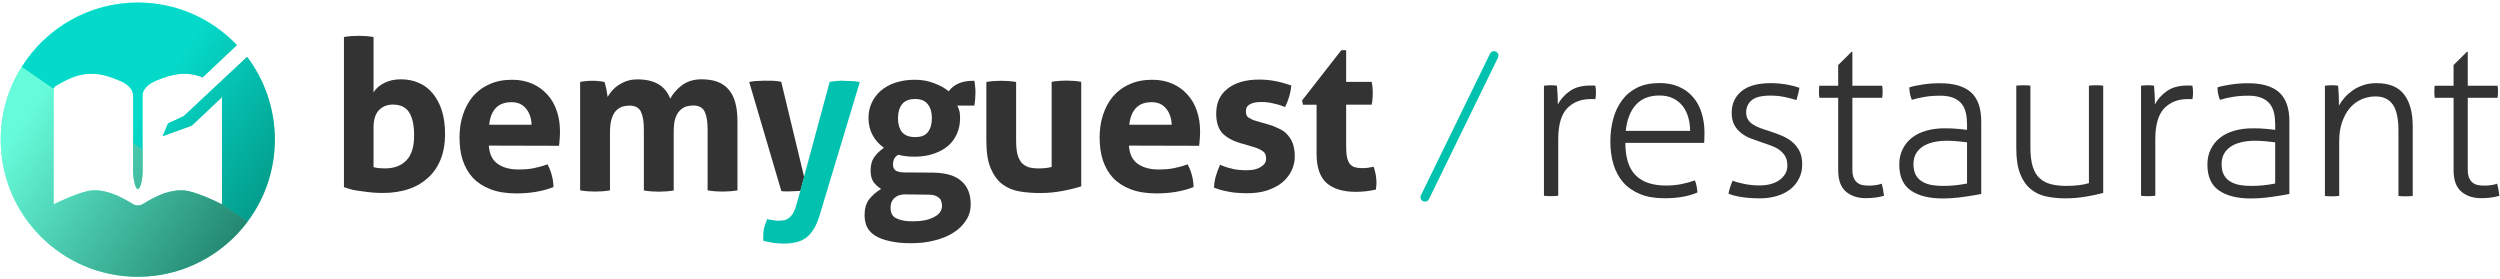 <?xml version="1.0" encoding="UTF-8"?><svg id="Livello_1" xmlns="http://www.w3.org/2000/svg" xmlns:xlink="http://www.w3.org/1999/xlink" viewBox="0 0 273 30.5"><defs><style>.cls-1{fill:#00c2ae;}.cls-2{fill:#333;}.cls-3{fill:url(#Sfumatura_senza_nome_108);}.cls-4{fill:url(#Sfumatura_senza_nome_39);}.cls-5{fill:url(#Sfumatura_senza_nome_37);}</style><linearGradient id="Sfumatura_senza_nome_37" x1="9375.82" y1="3758.41" x2="9394.29" y2="3745.75" gradientTransform="translate(-16664.7 6688.12) scale(1.78 -1.78)" gradientUnits="userSpaceOnUse"><stop offset="0" stop-color="#66fbda"/><stop offset="1" stop-color="#024d3b"/></linearGradient><linearGradient id="Sfumatura_senza_nome_108" x1="9545.95" y1="3549.61" x2="9564.45" y2="3536.93" gradientTransform="translate(-16963.08 6311.02) scale(1.78 -1.78)" gradientUnits="userSpaceOnUse"><stop offset="0" stop-color="#05daca"/><stop offset="1" stop-color="#024735"/></linearGradient><linearGradient id="Sfumatura_senza_nome_39" x1="9555.06" y1="3533.16" x2="9536.58" y2="3545.82" gradientTransform="translate(-16963.08 6311.02) scale(1.78 -1.78)" gradientUnits="userSpaceOnUse"><stop offset="0" stop-color="#024d3b"/><stop offset="1" stop-color="#66fbda"/></linearGradient></defs><g id="g487125"><g id="g487115"><path id="path487099" class="cls-2" d="M37.56,4.04c.54-.09,1.08-.13,1.6-.13s1.08,.04,1.63,.13v6.05c.24-.41,.62-.75,1.15-1.02,.53-.28,1.15-.41,1.84-.41s1.33,.12,1.9,.37c.61,.25,1.11,.62,1.53,1.12,.42,.49,.77,1.11,1.02,1.86s.37,1.64,.37,2.66-.15,1.89-.46,2.68c-.3,.78-.75,1.45-1.33,2-.58,.54-1.28,.99-2.14,1.28-.83,.29-1.8,.44-2.85,.44-.34,0-.7-.01-1.08-.04-.37-.03-.74-.08-1.12-.13-.38-.04-.75-.11-1.1-.17-.36-.09-.67-.2-.96-.3V4.04h-.02Zm3.24,14.21c.17,.05,.37,.09,.58,.11,.22,.01,.42,.03,.65,.03,1,0,1.78-.29,2.34-.87,.57-.58,.85-1.49,.85-2.72,0-1.1-.17-1.93-.53-2.51-.36-.58-.95-.87-1.8-.87-.62,0-1.12,.21-1.52,.62-.38,.4-.58,1.03-.58,1.9v4.33h.01Z"/><path id="path487101" class="cls-2" d="M53.38,15.89c.05,.91,.38,1.59,.96,2s1.35,.62,2.3,.62c.52,0,1.06-.04,1.59-.13,.54-.11,1.07-.25,1.56-.44,.16,.3,.32,.67,.44,1.1,.12,.42,.2,.89,.21,1.39-1.19,.46-2.54,.69-4.04,.69-1.1,0-2.06-.15-2.85-.46-.78-.3-1.43-.73-1.93-1.26-.49-.54-.86-1.2-1.1-1.94-.24-.75-.34-1.57-.34-2.46s.12-1.69,.37-2.46,.61-1.43,1.08-2c.49-.57,1.08-1.02,1.8-1.33,.73-.34,1.55-.5,2.51-.5,.82,0,1.56,.15,2.21,.44s1.19,.69,1.63,1.19c.46,.5,.81,1.11,1.03,1.81,.24,.69,.34,1.43,.34,2.23,0,.29-.01,.58-.04,.87-.01,.28-.04,.49-.07,.67l-7.66-.02Zm4.67-2.27c-.03-.74-.24-1.33-.62-1.77-.37-.46-.89-.69-1.56-.69-.77,0-1.35,.22-1.74,.65-.4,.42-.63,1.03-.71,1.81h4.63Z"/><path id="path487103" class="cls-2" d="M63.33,8.95c.22-.04,.42-.08,.65-.09,.22-.03,.45-.04,.71-.04s.49,.01,.69,.04c.21,.01,.41,.04,.62,.09,.04,.08,.08,.2,.11,.34,.04,.13,.08,.29,.11,.46,.03,.15,.05,.3,.07,.46,.03,.15,.05,.29,.07,.38,.12-.24,.29-.46,.48-.69,.21-.24,.44-.44,.71-.62,.28-.17,.58-.33,.91-.44,.36-.12,.74-.17,1.16-.17,1.85,0,3.04,.7,3.57,2.11,.3-.57,.74-1.06,1.28-1.47,.57-.42,1.27-.65,2.14-.65,1.35,0,2.33,.37,2.96,1.12,.65,.74,.96,1.89,.96,3.46v7.55c-.54,.09-1.1,.13-1.63,.13s-1.08-.04-1.63-.13v-6.7c0-.82-.11-1.47-.32-1.9s-.62-.67-1.24-.67c-.26,0-.52,.04-.78,.11-.25,.08-.48,.22-.69,.44-.21,.21-.37,.49-.5,.87-.12,.37-.17,.85-.17,1.45v6.41c-.54,.09-1.1,.13-1.63,.13s-1.08-.04-1.63-.13v-6.7c0-.82-.11-1.47-.32-1.9s-.62-.67-1.24-.67c-.26,0-.52,.04-.78,.11-.26,.08-.49,.24-.71,.46-.21,.22-.36,.52-.48,.91-.12,.4-.17,.91-.17,1.56v6.22c-.54,.09-1.1,.13-1.63,.13s-1.08-.04-1.63-.13V8.93h.02v.02Z"/><path id="path487105" class="cls-2" d="M101.93,18.85c1.4,.03,2.43,.34,3.08,.95,.66,.58,.99,1.41,.99,2.51,0,.65-.16,1.22-.5,1.74-.34,.53-.79,.99-1.39,1.36-.58,.37-1.27,.65-2.07,.85-.79,.21-1.65,.3-2.58,.3s-1.7-.08-2.34-.24c-.65-.13-1.16-.34-1.59-.61-.4-.26-.69-.58-.87-.96-.16-.38-.25-.81-.25-1.26,0-.69,.16-1.26,.48-1.7,.34-.44,.78-.83,1.33-1.16-.36-.22-.63-.48-.85-.78-.21-.32-.3-.73-.3-1.22,0-.58,.12-1.06,.37-1.43,.25-.37,.61-.73,1.08-1.06-.53-.38-.95-.85-1.24-1.4-.29-.54-.44-1.16-.44-1.84,0-.61,.11-1.15,.34-1.65,.24-.52,.57-.96,.99-1.33,.44-.38,.99-.69,1.6-.89s1.33-.32,2.11-.32,1.47,.12,2.11,.37c.65,.24,1.18,.53,1.6,.89,.29-.38,.65-.67,1.08-.85,.42-.21,1.02-.3,1.74-.3,.03,.21,.05,.4,.07,.61,.03,.17,.04,.38,.04,.61,0,.25-.01,.49-.03,.74s-.04,.49-.09,.75h-1.86c.08,.15,.15,.34,.21,.54s.09,.49,.09,.85c0,.61-.11,1.15-.34,1.68-.22,.5-.53,.95-.96,1.32s-.96,.66-1.59,.87c-.62,.22-1.32,.32-2.1,.32-.66,0-1.24-.07-1.77-.21-.26,.16-.42,.36-.48,.54-.05,.17-.09,.36-.09,.53,0,.25,.08,.44,.24,.61,.16,.15,.49,.24,.99,.25l3.22,.02Zm-2.95,2.38c-.34-.01-.62,.03-.85,.11-.22,.09-.38,.21-.53,.34-.12,.15-.22,.32-.28,.48-.04,.17-.07,.36-.07,.53,0,.58,.22,.98,.65,1.16,.44,.22,1.03,.32,1.77,.32,.96,0,1.74-.15,2.31-.46,.61-.3,.89-.73,.89-1.24,0-.15-.03-.3-.07-.44-.03-.13-.09-.28-.21-.38s-.26-.21-.46-.28c-.17-.08-.44-.11-.75-.11l-2.39-.03Zm.95-6.26c.65,0,1.1-.17,1.39-.54s.44-.87,.44-1.52-.15-1.15-.44-1.52c-.28-.38-.74-.58-1.39-.58s-1.14,.2-1.43,.58c-.29,.37-.44,.87-.44,1.52s.15,1.15,.44,1.52c.3,.35,.77,.54,1.43,.54Z"/><path id="path487107" class="cls-2" d="M107.7,8.95c.54-.09,1.1-.13,1.63-.13s1.08,.04,1.63,.13v6.29c0,.63,.04,1.15,.13,1.56,.11,.4,.26,.73,.46,.96,.22,.24,.48,.4,.78,.5,.3,.09,.67,.13,1.08,.13,.57,0,1.04-.05,1.43-.16V8.93c.54-.09,1.08-.13,1.6-.13s1.08,.04,1.63,.13v11.42c-.49,.16-1.14,.33-1.94,.48-.79,.16-1.63,.25-2.51,.25-.78,0-1.53-.05-2.25-.17-.73-.12-1.36-.38-1.9-.78-.53-.4-.96-.99-1.28-1.74-.33-.75-.48-1.78-.48-3.05v-6.37h-.02Z"/><path id="path487109" class="cls-2" d="M123.28,15.89c.05,.91,.38,1.59,.96,2s1.35,.62,2.3,.62c.52,0,1.06-.04,1.59-.13,.54-.11,1.07-.25,1.56-.44,.16,.3,.32,.67,.44,1.1,.12,.42,.2,.89,.21,1.39-1.19,.46-2.54,.69-4.04,.69-1.1,0-2.06-.15-2.85-.46-.78-.3-1.43-.73-1.93-1.26-.49-.54-.86-1.2-1.1-1.94-.24-.75-.34-1.57-.34-2.46s.12-1.69,.37-2.46c.25-.77,.61-1.43,1.08-2,.49-.57,1.08-1.02,1.8-1.33,.73-.34,1.55-.5,2.51-.5,.82,0,1.56,.15,2.21,.44s1.19,.69,1.63,1.19c.46,.5,.81,1.11,1.03,1.81,.24,.69,.34,1.43,.34,2.23,0,.29-.01,.58-.04,.87-.01,.28-.04,.49-.07,.67l-7.66-.02Zm4.67-2.27c-.03-.74-.24-1.33-.62-1.77-.37-.46-.89-.69-1.56-.69-.77,0-1.35,.22-1.74,.65s-.63,1.03-.71,1.81h4.63Z"/><path id="path487111" class="cls-2" d="M135.53,15.66c-.86-.25-1.53-.61-2.01-1.08-.48-.49-.71-1.22-.71-2.18,0-1.16,.41-2.07,1.24-2.72s1.98-.99,3.42-.99c.61,0,1.19,.05,1.77,.16s1.16,.28,1.77,.48c-.03,.4-.11,.81-.24,1.24-.12,.42-.28,.81-.44,1.12-.37-.15-.77-.29-1.22-.38-.44-.12-.9-.17-1.4-.17-.52,0-.94,.08-1.22,.25-.29,.15-.44,.41-.44,.75s.09,.58,.3,.71c.22,.13,.5,.28,.89,.38l1.32,.38c.42,.12,.81,.28,1.15,.46,.36,.16,.65,.38,.89,.65s.44,.58,.58,.96c.13,.38,.21,.85,.21,1.4s-.12,1.1-.37,1.59c-.24,.49-.58,.91-1.03,1.28-.44,.36-.99,.63-1.63,.85-.65,.21-1.37,.3-2.18,.3-.37,0-.7-.01-1.02-.04-.3-.01-.61-.05-.89-.11-.28-.04-.54-.11-.82-.17-.28-.07-.58-.17-.89-.3,.03-.41,.09-.82,.21-1.24,.12-.42,.28-.83,.46-1.24,.5,.21,.99,.36,1.43,.46,.46,.09,.94,.13,1.43,.13,.22,0,.44-.01,.69-.04,.26-.04,.49-.11,.71-.21,.22-.11,.38-.24,.53-.38,.15-.16,.24-.38,.24-.65,0-.37-.11-.63-.34-.78-.22-.16-.52-.32-.91-.44l-1.45-.43Z"/><path id="path487113" class="cls-2" d="M143.78,11.44h-1.49l-.11-.46,4.29-5.5h.53v3.46h2.79c.04,.24,.08,.44,.09,.62s.03,.37,.03,.58c0,.22-.01,.42-.03,.62-.01,.2-.04,.42-.09,.67h-2.79v4.66c0,.48,.04,.86,.11,1.15,.08,.29,.17,.52,.32,.69,.15,.16,.34,.29,.54,.34,.22,.05,.46,.09,.75,.09,.24,0,.45-.01,.67-.04,.24-.04,.42-.08,.61-.11,.11,.29,.17,.61,.24,.91,.04,.3,.07,.58,.07,.82,0,.16-.01,.32-.03,.44,0,.11-.01,.22-.03,.32-.7,.16-1.43,.25-2.18,.25-1.4,0-2.46-.32-3.2-.96-.74-.66-1.1-1.73-1.1-3.2v-5.34h.01Z"/></g><g id="g487123"><g id="g487121"><path id="path487117" class="cls-2" d="M83.47,8.81c-.24,0-.48,.01-.75,.03-.26,0-.57,.04-.91,.11l3.51,11.91c.12,.03,.26,.04,.41,.04h.48c.22,0,.42-.01,.62-.03,.22,0,.41-.01,.58-.03l3.21-11.91-2.81,10.39-2.5-10.39c-.26-.05-.54-.09-.87-.11-.34-.01-.64-.01-.96-.01h0Z"/><path id="path487119" class="cls-1" d="M83.47,8.81c.3,0,.62,.01,.95,.03-.32-.02-.63-.03-.95-.03Zm0,0c-.24,0-.48,.01-.75,.03,.27-.02,.51-.03,.75-.03Zm-.75,.02c-.13,0-.28,.01-.42,.03,.14-.01,.28-.03,.42-.03Zm1.7,0c.16,.01,.32,.03,.46,.04-.14-.01-.3-.02-.46-.04Zm7.74-.02c-.53,0-1.06,.04-1.56,.13l-3.21,11.91-.4,1.43c-.12,.44-.26,.79-.41,1.04-.15,.25-.33,.42-.5,.53-.16,.12-.34,.2-.53,.21-.17,.03-.37,.04-.54,.04-.24,0-.46-.03-.69-.07-.24-.03-.41-.07-.54-.11-.12,.3-.24,.62-.33,.95-.08,.34-.11,.69-.11,1.06v.16c0,.05,.01,.13,.03,.21,.34,.09,.67,.16,1.02,.21,.36,.05,.74,.09,1.18,.09s.89-.04,1.28-.13c.4-.08,.75-.22,1.08-.44s.61-.52,.85-.9c.26-.38,.48-.86,.67-1.45l4.44-14.72c-.38-.08-.71-.11-.98-.11-.26-.01-.5-.02-.74-.02h0Zm-6.87,12.06c.05,.01,.12,.03,.2,.04-.07-.01-.13-.03-.2-.04Zm.2,.03c.07,.01,.13,.01,.22,.01-.06,0-.14,0-.22-.01Z"/></g></g></g><path class="cls-1" d="M155.6,22.02c-.07,0-.14-.02-.21-.05-.24-.12-.34-.41-.22-.65l7.54-15.46c.12-.24,.41-.34,.65-.22,.24,.12,.34,.41,.22,.65l-7.54,15.46c-.08,.17-.26,.27-.43,.27Z"/><g id="g563367"><path id="path563361" class="cls-5" d="M15.05,.28C6.78,.28,.08,6.98,.08,15.25s6.7,14.97,14.97,14.97,14.97-6.7,14.97-14.97c0-3.27-1.08-6.44-3.03-9.03l-6.92,6.47-1.72,.8-.59,1.39,3.19-1.15,3.29-3.11v11.71c-.12-.07-3-1.51-4.26-1.53h-.24s-.1,0-.15,0h-.07c-.16,0-.34,.03-.51,.05-.75,.11-1.51,.38-2.32,.81-.08,.05-.18,.08-.26,.14-.23,.12-.48,.27-.72,.42-.19,.11-.35,.19-.51,.22-.05,0-.1,0-.16,0-.05,0-.11,0-.16,0-.16-.03-.33-.1-.51-.22-.25-.16-.49-.3-.72-.42-.08-.05-.18-.1-.26-.14-.81-.42-1.57-.7-2.32-.81-.18-.03-.34-.05-.51-.05h-.07s-.1,0-.15,0h-.24c-1.24,.03-4.13,1.46-4.26,1.53V9.73c0-.11,.15-.3,.33-.4,.11-.07,.22-.12,.33-.19,1.24-.71,2.27-1.08,3.34-1.09h.22c.9,0,1.86,.27,3.03,.76,.76,.31,1.45,.91,1.45,1.58,0,3.21,0,4.82,0,8.36,0,.65,.2,1.83,.52,1.92,.33-.08,.52-1.28,.52-1.92,0-3.53-.03-5.16,0-8.36,0-.67,.7-1.26,1.45-1.58,2.09-.87,3.48-1,5.12-.37l3.73-3.52C23.03,1.94,19.13,.28,15.05,.28h0Z"/><path id="path563363" class="cls-3" d="M15.05,.28c-5.16,0-9.95,2.67-12.68,7.05l3.47,2.39c0-.11,.15-.27,.33-.38,.11-.07,.22-.12,.33-.19,1.24-.71,2.27-1.08,3.34-1.09h.22c.9,0,1.86,.27,3.03,.76,.76,.31,1.45,.91,1.45,1.58,0,2.06,0,3.6,0,5.29l1.02,.7c0-1.98,0-3.67,0-5.99,0-.67,.7-1.26,1.45-1.58,2.09-.87,3.48-1,5.12-.37l3.73-3.52C23.03,1.94,19.13,.28,15.05,.28h0Zm11.94,5.92l-6.92,6.47-1.72,.8-.59,1.39,3.19-1.15,3.29-3.11v11.71l2.76,1.88c1.95-2.58,2.99-5.73,3-8.96,0-3.26-1.06-6.42-3.02-9.03Z"/><path id="path563365" class="cls-4" d="M2.37,7.32C.87,9.69,.08,12.44,.08,15.25,.08,23.52,6.78,30.22,15.05,30.22c4.72,0,9.14-2.24,11.97-6.02l-2.76-1.88h0c-.12-.07-3-1.51-4.26-1.53h-.24s-.1,0-.15,0h-.07c-.16,0-.34,.03-.51,.05-.75,.11-1.51,.38-2.32,.81-.08,.05-.18,.08-.26,.14-.23,.12-.48,.27-.72,.42-.19,.11-.35,.19-.51,.22-.05,0-.1,0-.16,0-.05,0-.11,0-.16,0-.16-.03-.33-.1-.51-.22-.25-.16-.49-.3-.72-.42-.08-.05-.18-.1-.26-.14-.81-.42-1.57-.7-2.32-.81-.18-.03-.34-.05-.51-.05h-.07s-.1,0-.15,0h-.24c-1.24,.03-4.13,1.46-4.26,1.53V9.73h0s-3.45-2.4-3.45-2.4ZM14.53,15.66c0,.94,0,1.81,0,3.07,0,.65,.2,1.83,.52,1.92,.33-.08,.52-1.28,.52-1.92,0-.97,0-1.61,0-2.37l-1.03-.7Z"/></g><g><path class="cls-2" d="M168.61,9.36c.13-.02,.25-.03,.37-.04,.12,0,.23-.01,.34-.01,.13,0,.24,0,.35,.01,.11,0,.23,.02,.35,.04,.03,.28,.05,.62,.07,1,.02,.38,.02,.73,.02,1.05,.31-.58,.75-1.07,1.32-1.47,.57-.4,1.31-.6,2.24-.6h.25c.09,0,.18,0,.29,.02,.05,.27,.07,.52,.07,.75,0,.25-.02,.49-.07,.73-.13-.02-.22-.02-.29-.02h-.22c-1.07,0-1.92,.34-2.57,1.01-.64,.68-.97,1.8-.97,3.37v6.17c-.09,.02-.22,.03-.39,.04-.16,0-.29,.01-.39,.01-.08,0-.2,0-.38-.01-.17,0-.31-.02-.4-.04V9.36Z"/><path class="cls-2" d="M177.49,15.6c0,1.6,.37,2.78,1.11,3.53,.74,.75,1.85,1.13,3.32,1.13,.6,0,1.15-.05,1.66-.15,.51-.1,1.01-.24,1.5-.41,.08,.17,.14,.39,.19,.64s.08,.48,.09,.68c-.46,.2-.99,.36-1.6,.47-.61,.11-1.28,.16-2,.16-1.04,0-1.93-.15-2.67-.46-.75-.31-1.36-.73-1.84-1.28-.48-.55-.83-1.21-1.06-1.97-.23-.76-.34-1.6-.34-2.51s.11-1.7,.32-2.47c.21-.77,.53-1.44,.97-2.03,.43-.58,.99-1.04,1.66-1.37,.68-.33,1.48-.49,2.43-.49,.79,0,1.48,.13,2.1,.4,.61,.27,1.13,.64,1.54,1.12,.42,.48,.73,1.05,.94,1.72,.21,.67,.32,1.39,.32,2.18,0,.14,0,.32-.01,.54,0,.22-.02,.41-.03,.57h-8.58Zm7.07-1.3c0-.49-.06-.97-.19-1.44-.13-.47-.32-.88-.59-1.24-.27-.35-.61-.64-1.04-.86-.42-.22-.93-.33-1.53-.33-1.1,0-1.96,.34-2.57,1.01-.61,.68-.98,1.63-1.11,2.85h7.02Z"/><path class="cls-2" d="M189.2,19.73c.35,.14,.79,.26,1.34,.37,.55,.1,1.08,.15,1.58,.15,.94,0,1.69-.21,2.24-.62,.55-.42,.82-.93,.82-1.54,0-.42-.08-.77-.25-1.05s-.39-.51-.66-.7c-.28-.19-.59-.34-.93-.46-.35-.12-.7-.24-1.06-.37-.39-.13-.78-.27-1.17-.42-.39-.16-.73-.36-1.02-.6-.3-.24-.54-.54-.72-.88-.18-.35-.27-.78-.27-1.3,0-.96,.35-1.74,1.05-2.33,.7-.6,1.78-.9,3.24-.9,.61,0,1.21,.06,1.78,.16,.57,.11,1.02,.23,1.33,.35-.08,.46-.19,.9-.33,1.34-.33-.11-.75-.22-1.26-.33-.51-.11-1.04-.16-1.59-.16-.96,0-1.64,.17-2.04,.51-.4,.34-.6,.78-.6,1.33,0,.3,.07,.55,.2,.77,.13,.21,.31,.39,.54,.54,.23,.15,.49,.28,.78,.39,.29,.11,.6,.21,.93,.31,.42,.14,.85,.29,1.28,.46s.82,.38,1.18,.65c.35,.27,.64,.61,.87,1.01,.23,.41,.34,.92,.34,1.53,0,.57-.11,1.08-.34,1.54-.23,.46-.55,.86-.95,1.18-.41,.32-.9,.57-1.46,.74-.57,.17-1.19,.26-1.86,.26-.75,0-1.43-.05-2.01-.14-.59-.09-1.07-.22-1.43-.38,.09-.47,.24-.94,.45-1.41Z"/><path class="cls-2" d="M200.73,10.68h-2.05c-.02-.08-.03-.18-.04-.31s-.01-.25-.01-.38,0-.24,.01-.35c0-.11,.02-.2,.04-.28h2.05v-2.26l1.46-1.44h.09v3.7h3.25c.02,.08,.03,.17,.04,.28,0,.11,.01,.23,.01,.35s0,.25-.01,.38-.02,.23-.04,.31h-3.25v7.82c0,.39,.05,.7,.15,.93,.1,.23,.23,.4,.4,.53,.17,.13,.35,.21,.57,.25,.21,.04,.43,.06,.65,.06,.55,0,1.03-.07,1.44-.21,.11,.41,.19,.85,.24,1.32-.57,.17-1.23,.26-1.98,.26-.9,0-1.62-.24-2.18-.72-.56-.48-.84-1.26-.84-2.35v-7.89Z"/><path class="cls-2" d="M214.79,13.44c0-1.04-.24-1.79-.73-2.27-.49-.48-1.21-.72-2.17-.72-.63,0-1.2,.04-1.72,.13-.52,.09-.98,.19-1.39,.32-.08-.14-.15-.35-.2-.61-.06-.27-.08-.52-.08-.75,.41-.13,.91-.23,1.51-.32,.6-.09,1.21-.13,1.84-.13,1.52,0,2.65,.33,3.39,1s1.11,1.72,1.11,3.15v7.94c-.55,.11-1.22,.22-2,.33-.79,.11-1.53,.16-2.24,.16-1.46,0-2.61-.29-3.45-.87-.84-.58-1.26-1.52-1.26-2.83,0-.63,.12-1.19,.37-1.68,.24-.49,.58-.91,1.01-1.25,.43-.34,.95-.59,1.56-.77,.61-.17,1.27-.26,1.99-.26,.57,0,1.05,.02,1.46,.06s.75,.07,1.01,.11v-.73Zm0,2.1c-.27-.03-.6-.07-1-.11s-.78-.06-1.14-.06c-1.18,0-2.09,.22-2.73,.66-.64,.44-.97,1.07-.97,1.89,0,.52,.1,.93,.29,1.25s.45,.55,.77,.72c.31,.16,.66,.28,1.04,.33,.38,.06,.75,.08,1.13,.08,.49,0,.94-.02,1.37-.07s.84-.11,1.25-.19v-4.5Z"/><path class="cls-2" d="M220.16,9.36c.09-.02,.23-.03,.4-.04,.17,0,.3-.01,.38-.01,.09,0,.22,0,.39,.01,.16,0,.29,.02,.39,.04v6.76c0,.85,.09,1.54,.26,2.09,.17,.54,.43,.97,.77,1.27,.34,.31,.75,.52,1.24,.64,.49,.12,1.04,.18,1.65,.18,.52,0,.98-.03,1.39-.08,.41-.05,.77-.13,1.08-.22V9.36c.09-.02,.23-.03,.4-.04,.17,0,.3-.01,.38-.01,.09,0,.22,0,.39,.01,.16,0,.29,.02,.39,.04v11.71c-.58,.16-1.23,.29-1.94,.41-.72,.12-1.45,.18-2.2,.18s-1.43-.07-2.09-.21c-.65-.14-1.22-.41-1.7-.81-.48-.4-.86-.95-1.14-1.66-.28-.71-.42-1.63-.42-2.76v-6.86Z"/><path class="cls-2" d="M233.81,9.36c.13-.02,.25-.03,.37-.04,.12,0,.23-.01,.34-.01,.13,0,.24,0,.35,.01,.11,0,.23,.02,.35,.04,.03,.28,.05,.62,.07,1,.02,.38,.02,.73,.02,1.05,.31-.58,.75-1.07,1.32-1.47,.57-.4,1.31-.6,2.24-.6h.25c.09,0,.18,0,.29,.02,.05,.27,.07,.52,.07,.75,0,.25-.02,.49-.07,.73-.13-.02-.22-.02-.29-.02h-.22c-1.07,0-1.92,.34-2.57,1.01-.64,.68-.97,1.8-.97,3.37v6.17c-.09,.02-.22,.03-.39,.04-.16,0-.29,.01-.39,.01-.08,0-.2,0-.38-.01-.17,0-.31-.02-.4-.04V9.36Z"/><path class="cls-2" d="M248.44,13.44c0-1.04-.24-1.79-.73-2.27-.49-.48-1.21-.72-2.17-.72-.63,0-1.2,.04-1.72,.13-.52,.09-.98,.19-1.39,.32-.08-.14-.15-.35-.2-.61-.06-.27-.08-.52-.08-.75,.41-.13,.91-.23,1.51-.32,.6-.09,1.21-.13,1.84-.13,1.52,0,2.65,.33,3.39,1s1.11,1.72,1.11,3.15v7.94c-.55,.11-1.22,.22-2,.33-.79,.11-1.53,.16-2.24,.16-1.46,0-2.61-.29-3.45-.87-.84-.58-1.26-1.52-1.26-2.83,0-.63,.12-1.19,.37-1.68,.24-.49,.58-.91,1.01-1.25,.43-.34,.95-.59,1.56-.77,.61-.17,1.27-.26,1.99-.26,.57,0,1.05,.02,1.46,.06s.75,.07,1.01,.11v-.73Zm0,2.1c-.27-.03-.6-.07-1-.11s-.78-.06-1.14-.06c-1.18,0-2.09,.22-2.73,.66-.64,.44-.97,1.07-.97,1.89,0,.52,.1,.93,.29,1.25s.45,.55,.77,.72c.31,.16,.66,.28,1.04,.33,.38,.06,.75,.08,1.13,.08,.49,0,.94-.02,1.37-.07s.84-.11,1.25-.19v-4.5Z"/><path class="cls-2" d="M253.91,9.36c.13-.02,.25-.03,.37-.04,.12,0,.23-.01,.34-.01,.13,0,.24,0,.35,.01,.11,0,.23,.02,.35,.04,.03,.28,.05,.64,.07,1.06,.02,.42,.02,.79,.02,1.11,.16-.28,.36-.57,.61-.86,.25-.29,.55-.55,.88-.79s.73-.43,1.17-.58c.44-.15,.92-.22,1.44-.22,1.38,0,2.39,.41,3.02,1.24,.63,.82,.94,1.98,.94,3.48v7.59c-.09,.02-.22,.03-.39,.04-.16,0-.29,.01-.39,.01-.08,0-.21,0-.38-.01-.17,0-.31-.02-.4-.04v-7.12c0-1.33-.21-2.29-.63-2.87s-1.04-.87-1.87-.87c-.55,0-1.07,.11-1.56,.33-.49,.22-.91,.54-1.26,.95-.35,.42-.63,.93-.84,1.54s-.31,1.31-.31,2.1v5.94c-.09,.02-.22,.03-.39,.04-.16,0-.29,.01-.39,.01-.08,0-.2,0-.38-.01-.17,0-.31-.02-.4-.04V9.36Z"/><path class="cls-2" d="M267.93,10.68h-2.05c-.02-.08-.03-.18-.04-.31s-.01-.25-.01-.38,0-.24,.01-.35c0-.11,.02-.2,.04-.28h2.05v-2.26l1.46-1.44h.09v3.7h3.25c.02,.08,.03,.17,.04,.28,0,.11,.01,.23,.01,.35s0,.25-.01,.38-.02,.23-.04,.31h-3.25v7.82c0,.39,.05,.7,.15,.93,.1,.23,.23,.4,.4,.53,.17,.13,.35,.21,.57,.25,.21,.04,.43,.06,.65,.06,.55,0,1.03-.07,1.44-.21,.11,.41,.19,.85,.24,1.32-.57,.17-1.23,.26-1.98,.26-.9,0-1.62-.24-2.18-.72-.56-.48-.84-1.26-.84-2.35v-7.89Z"/></g></svg>
